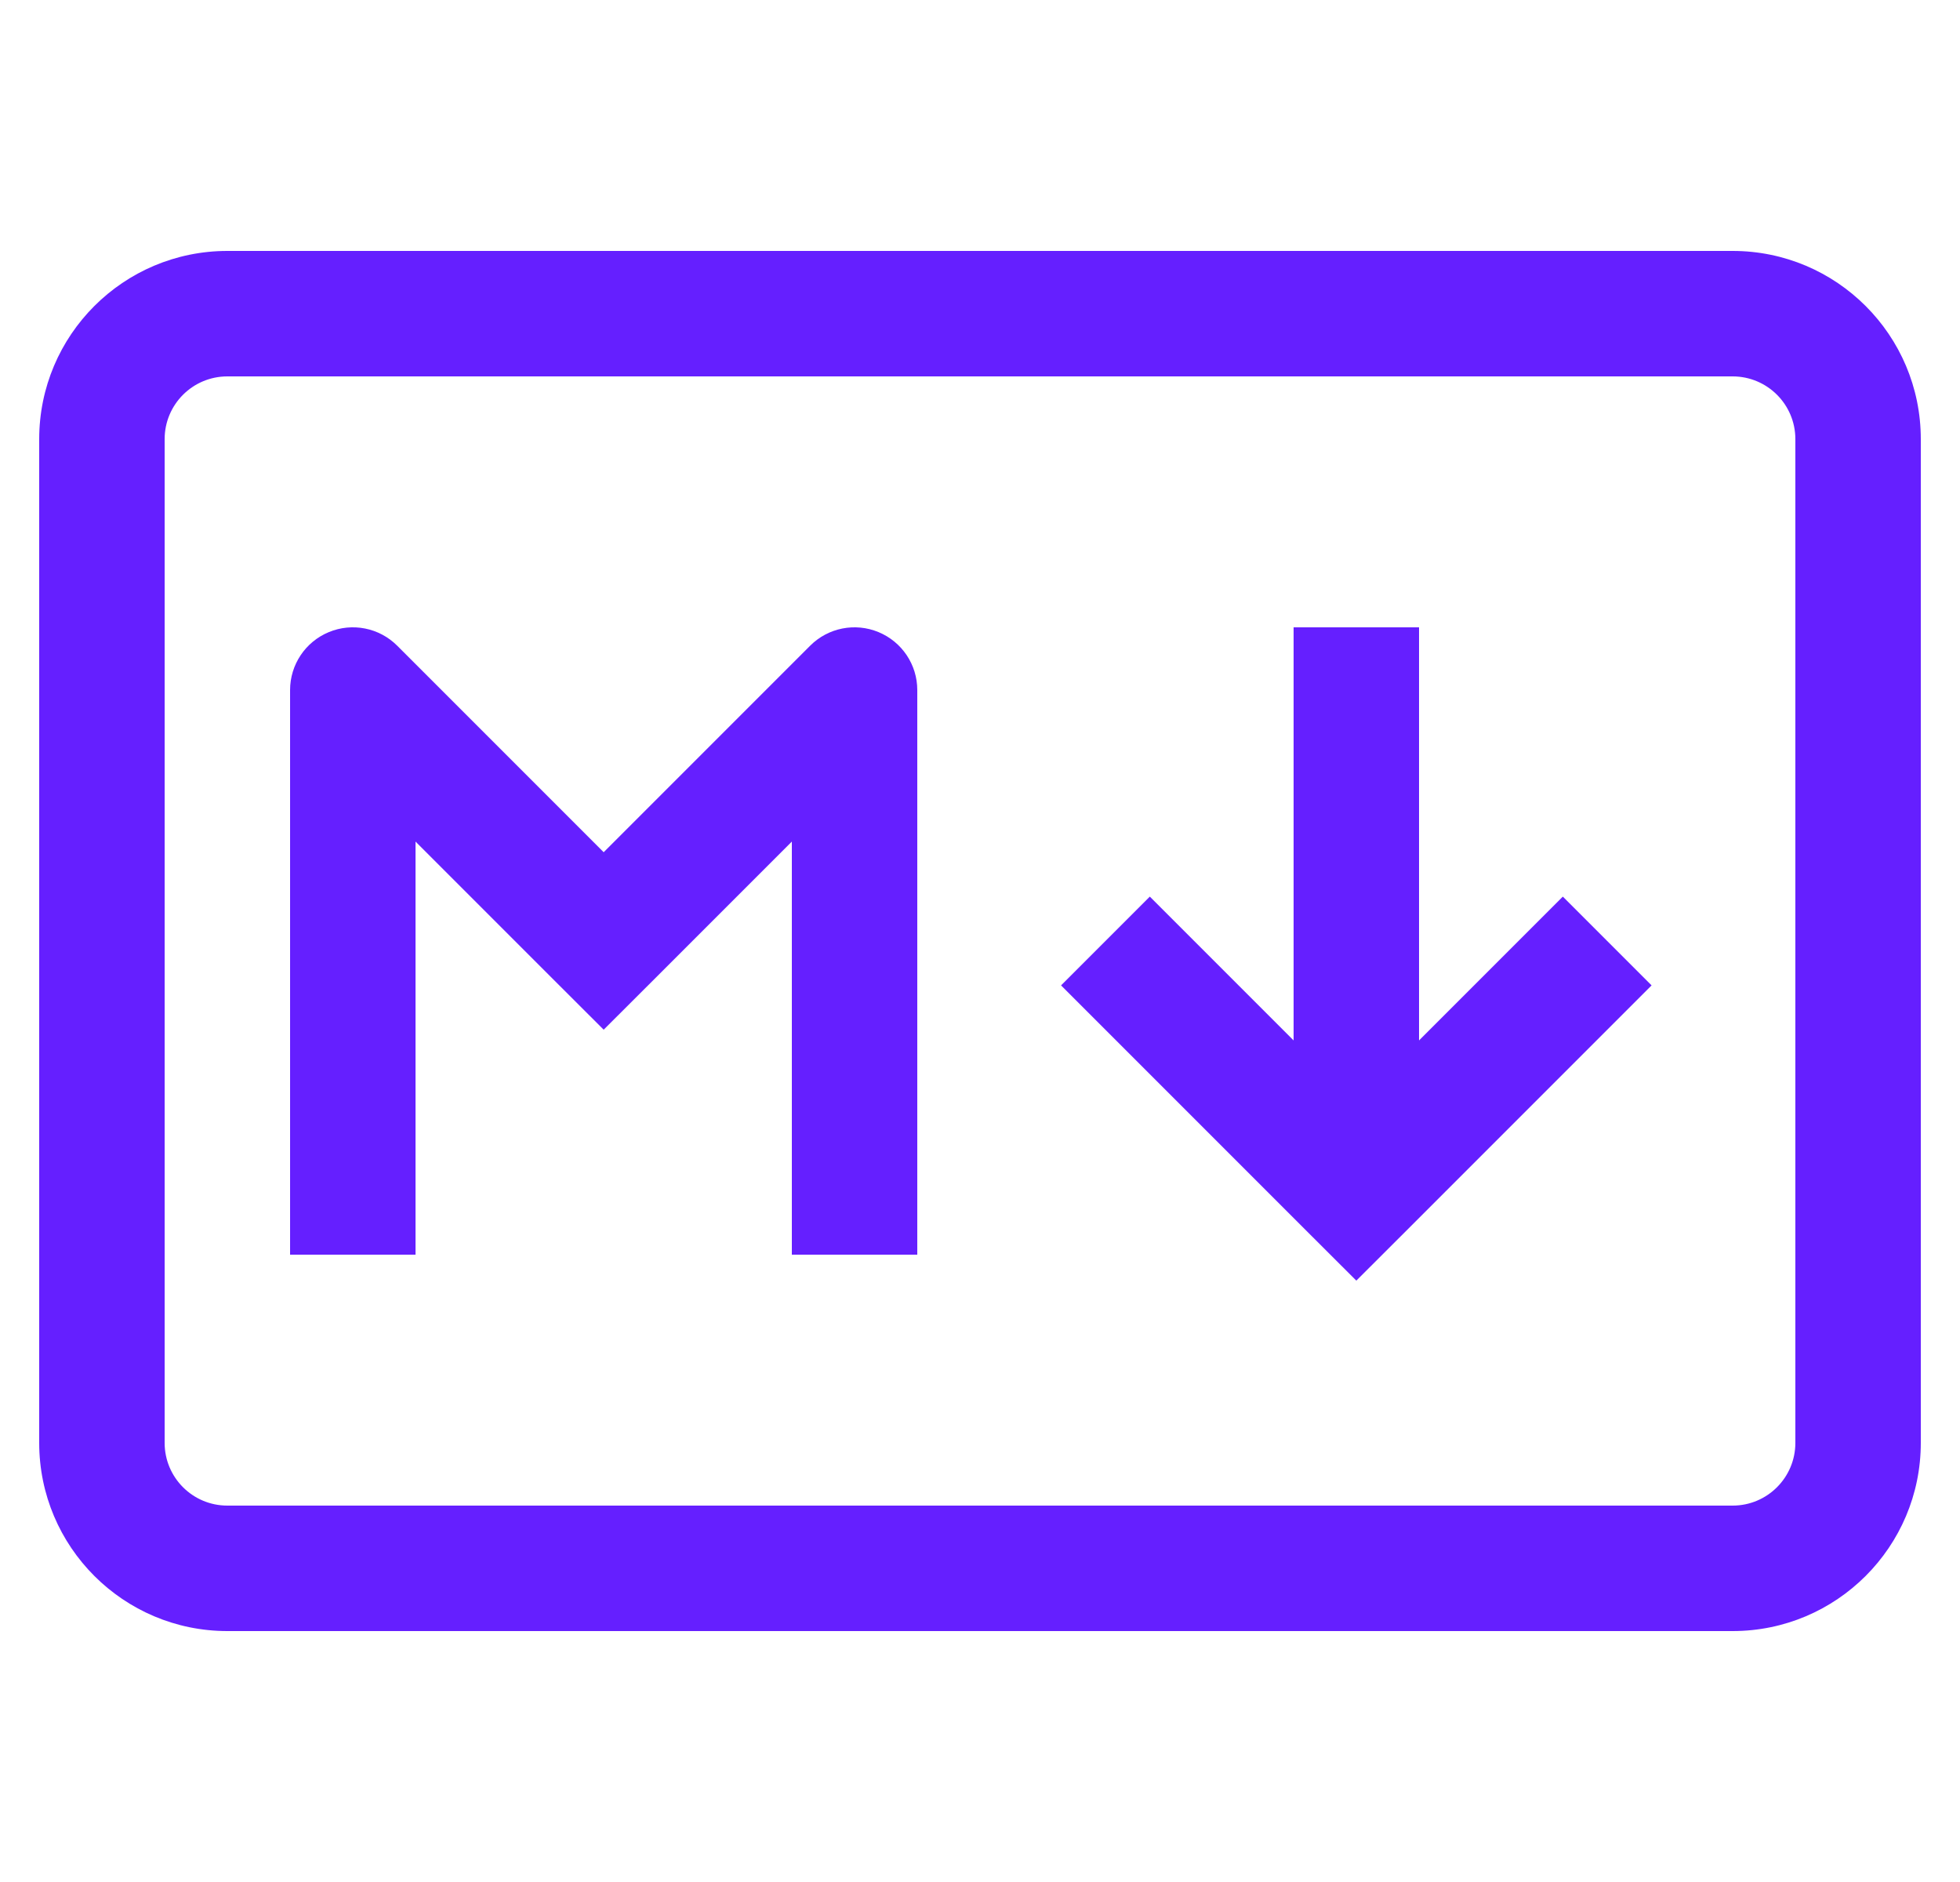 <svg width="25" height="24" viewBox="0 0 25 24" fill="none" xmlns="http://www.w3.org/2000/svg">
<g id="Component 2" clip-path="url(#clip0_24_2978)">
<path id="Vector" d="M4.5 8.8L5.066 8.234C4.837 8.005 4.493 7.937 4.194 8.061C3.895 8.185 3.7 8.476 3.7 8.8H4.5ZM7.7 12L7.134 12.566L7.7 13.131L8.266 12.566L7.7 12ZM10.9 8.8H11.7C11.7 8.476 11.505 8.185 11.206 8.061C10.907 7.937 10.563 8.005 10.334 8.234L10.9 8.8ZM17.3 15.2L16.734 15.766L17.3 16.331L17.866 15.766L17.3 15.2ZM2.9 4.8H22.1V3.2H2.9V4.8ZM22.9 5.6V18.4H24.5V5.6H22.9ZM22.1 19.2H2.9V20.8H22.1V19.2ZM2.1 18.4V5.6H0.5V18.4H2.1ZM2.9 19.2C2.458 19.2 2.1 18.842 2.1 18.4H0.5C0.5 19.725 1.575 20.8 2.9 20.8V19.2ZM22.9 18.4C22.9 18.842 22.542 19.2 22.1 19.2V20.8C23.425 20.8 24.5 19.725 24.5 18.4H22.9ZM22.1 4.8C22.542 4.8 22.9 5.158 22.9 5.6H24.5C24.5 4.274 23.425 3.2 22.1 3.2V4.8ZM2.9 3.2C1.575 3.2 0.5 4.274 0.5 5.6H2.1C2.1 5.158 2.458 4.8 2.9 4.8V3.2ZM5.3 16V8.8H3.7V16H5.3ZM3.934 9.366L7.134 12.566L8.266 11.434L5.066 8.234L3.934 9.366ZM8.266 12.566L11.466 9.366L10.334 8.234L7.134 11.434L8.266 12.566ZM10.1 8.8V16H11.7V8.8H10.1ZM16.5 8V15.2H18.1V8H16.5ZM13.534 12.566L16.734 15.766L17.866 14.634L14.666 11.434L13.534 12.566ZM17.866 15.766L21.066 12.566L19.934 11.434L16.734 14.634L17.866 15.766Z" fill="#651FFF"/>
</g>
<defs>
<clipPath id="clip0_24_2978">
<rect width="24" height="24" fill="white" transform="translate(0.5)"/>
</clipPath>
</defs>
</svg>
